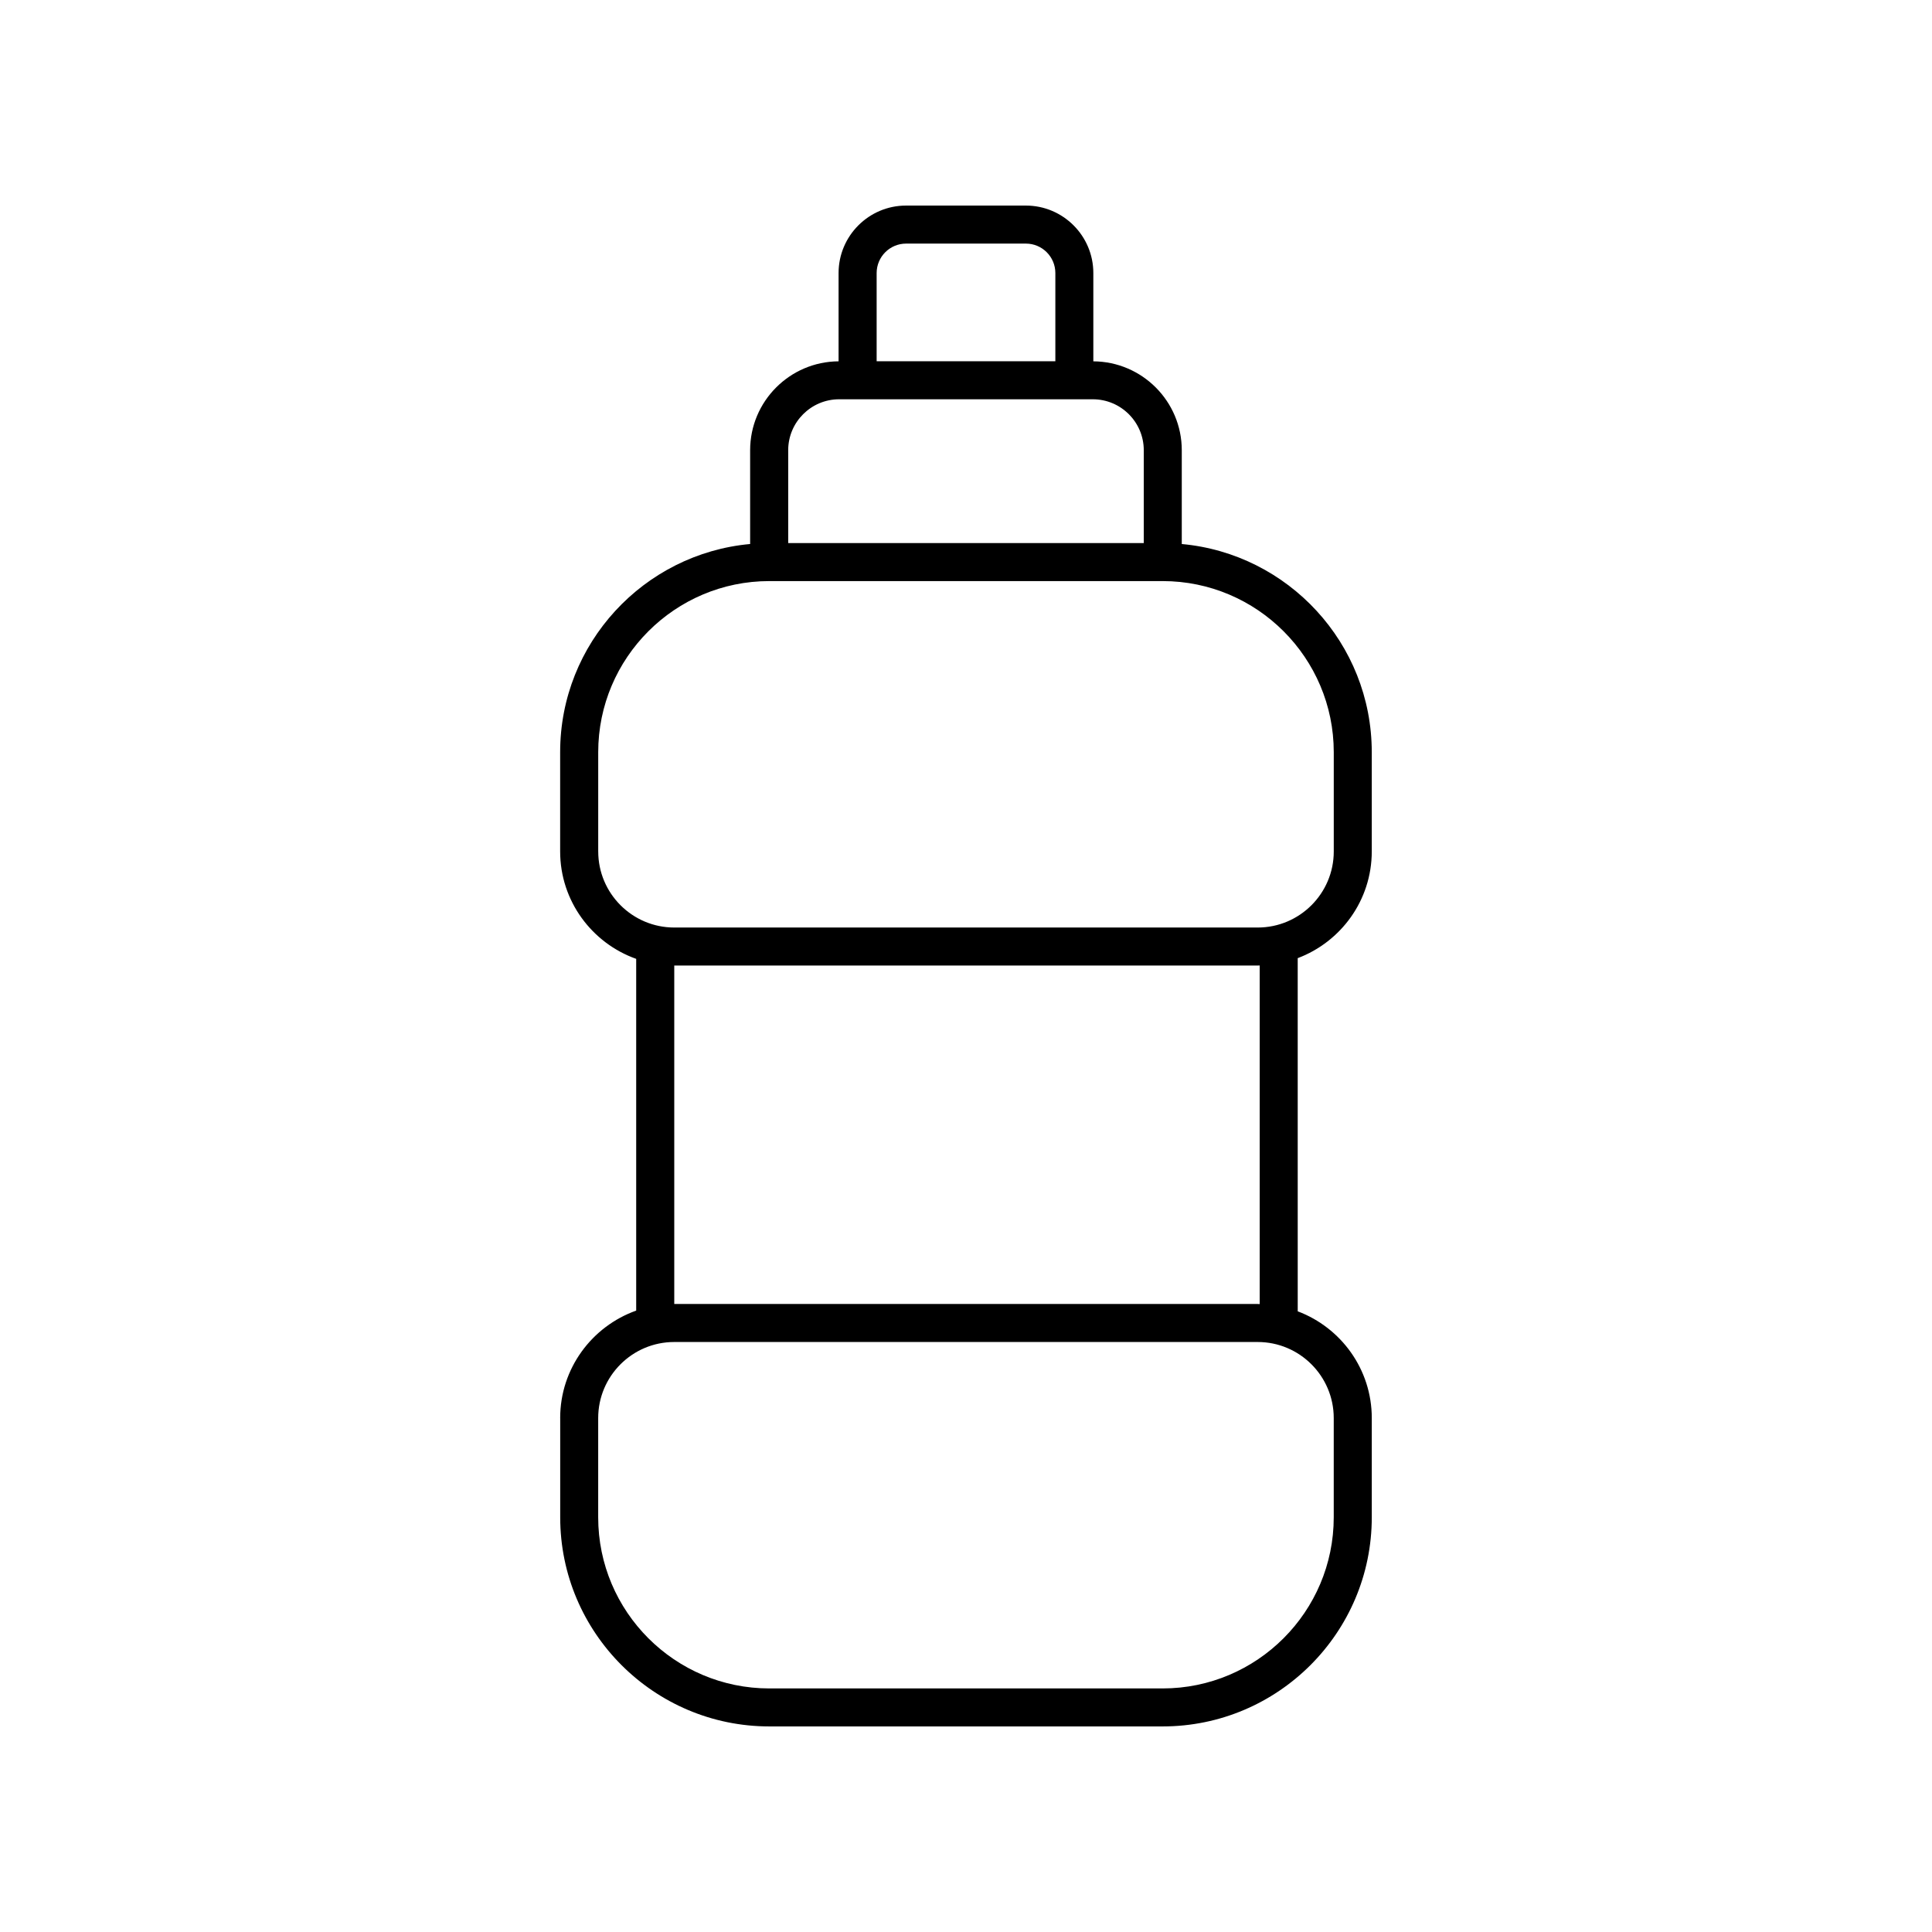 <?xml version="1.0" encoding="UTF-8"?>
<!-- Uploaded to: ICON Repo, www.iconrepo.com, Generator: ICON Repo Mixer Tools -->
<svg fill="#000000" width="800px" height="800px" version="1.1" viewBox="144 144 512 512" xmlns="http://www.w3.org/2000/svg">
 <path d="m292.46 519.79v26.312c0 30.559 24.859 55.418 55.418 55.418h104.24c30.559 0 55.418-24.859 55.418-55.418v-26.316c0-12.934-8.18-23.965-19.625-28.273l-0.004-93.594c11.445-4.309 19.625-15.336 19.625-28.273v-26.316c0-28.848-22.16-52.59-50.348-55.16v-24.855c0-12.949-10.5-23.48-23.438-23.559v-23.391c0.004-9.867-8.016-17.887-17.879-17.887h-31.75c-9.859 0-17.883 8.023-17.883 17.883v23.391c-12.934 0.078-23.438 10.609-23.438 23.559v24.855c-28.188 2.574-50.348 26.316-50.348 55.16v26.316c0 13.133 8.43 24.301 20.152 28.465v93.215c-11.715 4.168-20.145 15.336-20.145 28.469zm83.859-303.43c0-4.305 3.5-7.805 7.805-7.805h31.75c4.305 0 7.805 3.5 7.805 7.805v23.379h-47.359zm-23.438 46.953c0-7.445 6.055-13.5 13.5-13.5h67.23c7.445 0 13.5 6.055 13.5 13.5v24.602h-94.23zm-50.348 106.34v-26.316c0-25 20.344-45.344 45.344-45.344h104.24c25 0 45.344 20.344 45.344 45.344v26.316c0 11.113-9.039 20.152-20.152 20.152h-154.62c-11.113 0-20.152-9.039-20.152-20.152zm175.3 30.203v89.742c-0.176-0.004-0.348-0.027-0.527-0.027l-154.62-0.004v-89.684h154.62c0.18 0 0.352-0.027 0.527-0.027zm-155.15 99.789h154.62c11.113 0 20.152 9.039 20.152 20.152v26.312c0 25-20.344 45.344-45.344 45.344h-104.24c-25 0-45.344-20.344-45.344-45.344v-26.316c0-11.109 9.039-20.148 20.152-20.148z"/>
</svg>